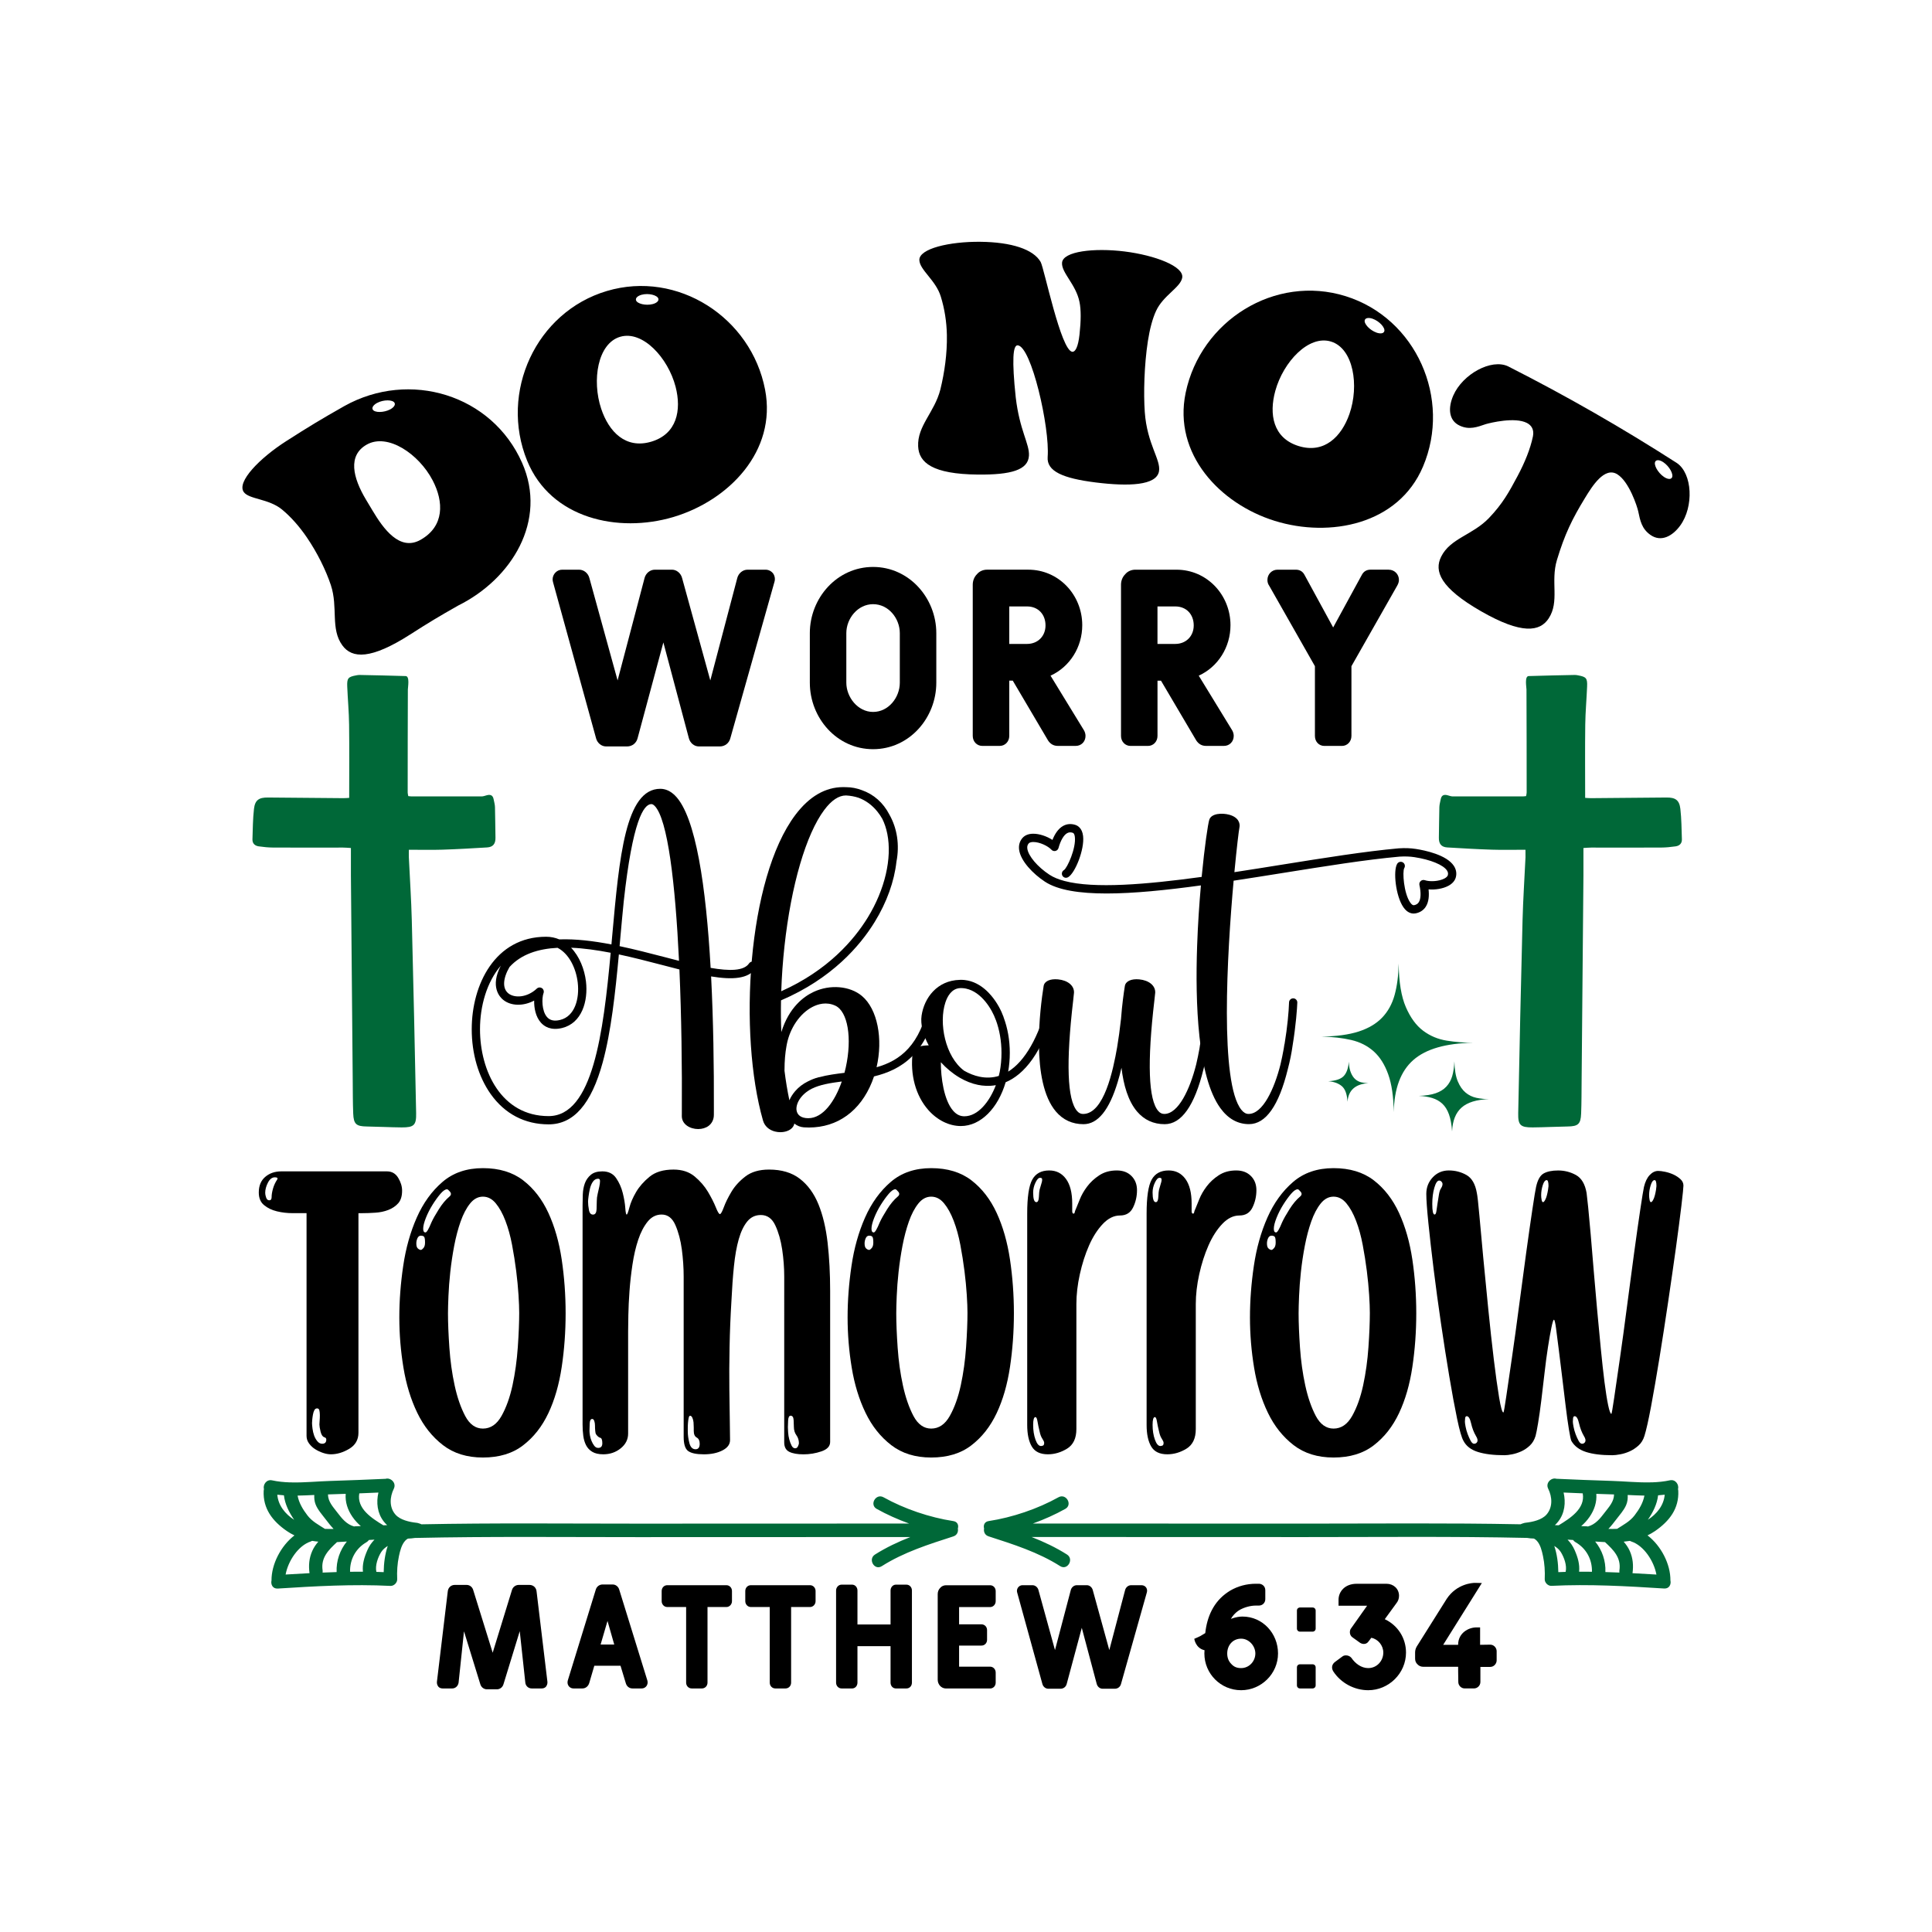 <?xml version="1.0" encoding="utf-8"?>
<!-- Generator: Adobe Illustrator 18.0.0, SVG Export Plug-In . SVG Version: 6.00 Build 0)  -->
<!DOCTYPE svg PUBLIC "-//W3C//DTD SVG 1.1//EN" "http://www.w3.org/Graphics/SVG/1.1/DTD/svg11.dtd">
<svg version="1.1" id="Layer_1" xmlns="http://www.w3.org/2000/svg" xmlns:xlink="http://www.w3.org/1999/xlink" x="0px" y="0px"
	 viewBox="0 0 864 864" enable-background="new 0 0 864 864" xml:space="preserve">
<g>
	<g>
		<path fill="#000000" d="M207.5,729.54l-2.42,22.99c-0.26,1.51-1.44,2.55-2.82,2.55h-4.32c-0.78,0-1.44-0.26-1.9-0.79
			c-0.46-0.59-0.72-1.31-0.65-2.16l4.84-40.34c0.13-1.77,1.44-3.01,3.14-3.01h5.3c1.38,0,2.56,0.92,2.95,2.29l8.71,28.03l8.64-28.09
			c0.39-1.31,1.64-2.23,3.01-2.23h4.78c1.77,0,3.08,1.24,3.21,3.01l4.84,40.34c0.07,0.85-0.2,1.57-0.65,2.16
			c-0.46,0.52-1.11,0.79-1.9,0.79h-4.52c-1.44,0-2.68-1.11-2.82-2.62l-2.49-22.99l-7.27,23.71c-0.39,1.37-1.57,2.29-2.95,2.29h-4.45
			c-1.37,0-2.55-0.92-2.95-2.23L207.5,729.54z"/>
		<path fill="#000000" d="M289.49,751.48c0.07,0.26,0.13,0.52,0.13,0.92c0,1.51-1.18,2.68-2.62,2.68h-4.19c-1.38,0-2.55-0.92-2.95-2.36l-2.36-7.79
			h-11.72l-2.29,7.79c-0.46,1.44-1.64,2.36-3.01,2.36h-4.06c-1.44,0-2.62-1.18-2.62-2.68c0-0.39,0.07-0.65,0.13-0.92l12.51-40.6
			c0.39-1.37,1.64-2.29,3.01-2.29h4.52c1.37,0,2.55,0.92,2.95,2.29L289.49,751.48z M271.68,724.89l-3.08,10.54h6.09L271.68,724.89z"
			/>
		<path fill="#000000" d="M327.34,716.05c0,1.44-1.11,2.62-2.49,2.62h-8.45v33.79c0,1.51-1.11,2.62-2.49,2.62h-4.58c-1.37,0-2.49-1.11-2.49-2.62
			v-33.79h-8.45c-1.37,0-2.49-1.18-2.49-2.62v-4.52c0-1.51,1.11-2.62,2.49-2.62h26.46c1.37,0,2.49,1.11,2.49,2.62V716.05z"/>
		<path fill="#000000" d="M364.73,716.05c0,1.44-1.11,2.62-2.49,2.62h-8.45v33.79c0,1.51-1.11,2.62-2.49,2.62h-4.58c-1.37,0-2.49-1.11-2.49-2.62
			v-33.79h-8.45c-1.37,0-2.49-1.18-2.49-2.62v-4.52c0-1.51,1.11-2.62,2.49-2.62h26.46c1.37,0,2.49,1.11,2.49,2.62V716.05z"/>
		<path fill="#000000" d="M405.33,708.66c1.44,0,2.49,1.18,2.49,2.62v41.19c0,1.51-1.05,2.62-2.49,2.62h-4.65c-1.38,0-2.42-1.11-2.42-2.62v-16.3
			h-14.8v16.3c0,1.51-1.05,2.62-2.42,2.62h-4.65c-1.37,0-2.49-1.11-2.49-2.62v-41.19c0-1.44,1.11-2.62,2.49-2.62h4.65
			c1.38,0,2.42,1.18,2.42,2.62v15.19h14.8v-15.19c0-1.44,1.05-2.62,2.42-2.62H405.33z"/>
		<path fill="#000000" d="M428.91,718.68v7.73h10.02c1.38,0,2.49,1.11,2.49,2.56v4.39c0,1.44-1.11,2.55-2.49,2.55h-10.02v9.43h13.88
			c1.38,0,2.49,1.18,2.49,2.62v4.52c0,1.51-1.11,2.62-2.49,2.62h-19.71c-2.16,0-3.73-1.83-3.73-3.93v-38.31
			c0-1.05,0.39-2.03,1.11-2.75c0.65-0.79,1.64-1.18,2.62-1.18h19.71c1.38,0,2.49,1.11,2.49,2.62v4.52c0,1.44-1.11,2.62-2.49,2.62
			H428.91z"/>
		<path fill="#000000" d="M510.57,708.92c0.79,0,1.51,0.39,1.96,0.98c0.46,0.65,0.59,1.51,0.33,2.29l-11.53,40.86c-0.33,1.31-1.44,2.16-2.75,2.16
			h-5.5c-1.24,0-2.29-0.92-2.62-2.16l-6.68-25.08l-6.74,25.08c-0.33,1.31-1.44,2.16-2.75,2.16h-5.5c-1.24,0-2.29-0.92-2.62-2.1
			l-11.26-40.86c-0.07-0.26-0.13-0.52-0.13-0.79c0-1.37,1.11-2.55,2.49-2.55h4.45c1.24,0,2.36,0.92,2.68,2.16l7.4,26.85l7.07-26.85
			c0.33-1.24,1.44-2.16,2.68-2.16h4.52c1.18,0,2.29,0.92,2.62,2.16l7.4,26.85l7.07-26.85c0.33-1.24,1.44-2.16,2.68-2.16H510.57z"/>
		<path fill="#000000" d="M555.04,755.87c-9.17,0-16.44-7.4-16.44-16.44l0.07-1.44c-4.06-0.92-4.58-5.11-4.58-5.11s1.57-0.65,2.62-1.18
			c0.39-0.26,1.51-0.92,2.29-1.37c0.79-7.33,3.73-14.01,10.02-18.27c0.46-0.33,0.85-0.59,1.11-0.72c3.47-2.03,7.4-3.08,11.53-3.08
			h1.31c1.38,0,2.88,1.05,2.88,2.88v4c0,1.7-1.31,2.88-2.88,2.88h-1.31c-2.42,0-4.98,0.72-7.07,1.83c-0.26,0.13-0.92,0.59-1.05,0.66
			c-1.24,0.92-2.29,2.09-3.08,3.47c0.26-0.07,0.46-0.2,0.72-0.26c1.57-0.52,3.08-0.79,4.45-0.79c9.04,0,15.91,7.53,15.91,16.5
			C571.54,748.53,564.01,755.87,555.04,755.87z M555.04,732.82c-3.73,0-6.22,2.95-6.22,6.61c0,1.9,0.59,3.47,1.84,4.72
			c1.18,1.31,2.55,1.83,4.39,1.83c3.54,0,6.35-3.01,6.35-6.55C561.39,736.03,558.51,732.82,555.04,732.82z"/>
		<path fill="#000000" d="M581.36,729.68c-0.79,0-1.37-0.59-1.37-1.38v-8.05c0-0.79,0.59-1.37,1.37-1.37h5.63c0.79,0,1.38,0.59,1.38,1.37v8.05
			c0,0.79-0.59,1.38-1.38,1.38H581.36z M581.36,755.08c-0.79,0-1.37-0.59-1.37-1.37v-8.05c0-0.79,0.59-1.38,1.37-1.38h5.63
			c0.79,0,1.38,0.59,1.38,1.38v8.05c0,0.79-0.59,1.37-1.38,1.37H581.36z"/>
		<path fill="#000000" d="M619.28,724.11c5.83,2.75,9.49,8.45,9.49,14.93c0,9.3-7.73,16.83-16.89,16.83c-6.22,0-12.25-3.21-15.65-8.45
			c-0.98-1.64-0.52-3.21,0.79-4.19l3.27-2.42c0.46-0.39,1.05-0.52,1.64-0.52c0.92,0,1.83,0.39,2.42,1.11
			c1.7,2.49,4.39,4.58,7.53,4.58c3.86,0,6.74-3.21,6.74-6.94c0-3.14-2.29-6.02-5.37-6.61l-1.24,1.64c-0.59,0.85-1.37,1.11-2.09,1.11
			c-0.66,0-1.31-0.26-1.7-0.52c0,0-2.16-1.51-3.47-2.49c-1.37-0.98-1.31-3.08-0.52-3.99l7.14-10.09h-12.77v-2.68
			c0-3.54,2.75-7.14,8.12-7.14h13.36c3.08,0,5.57,2.23,5.57,5.37c0,1.24-0.39,2.36-1.18,3.34L619.28,724.11z"/>
		<path fill="#000000" d="M661.91,727.78v7.79l4.52-0.07c1.77,0,2.88,1.57,2.88,2.88v4.19c0,1.31-1.11,2.88-2.88,2.88h-4.39v6.75
			c0,1.57-1.31,2.88-2.88,2.88h-4.12c-1.64,0-2.88-1.37-2.88-2.88l-0.07-4.91v-1.9h-15.65c-0.98,0-1.9-0.39-2.55-1.11
			c-0.72-0.65-1.05-1.57-1.05-2.55v-2.75c0-0.92,0.26-1.83,0.72-2.62l13.42-21.35c4.45-6.74,11.52-7.14,12.57-7.14
			c1.05,0,3.14,0.07,3.14,0.07l-17.29,27.63h6.68c0-5.3,4.65-7.79,8.19-7.79H661.91z"/>
	</g>
	<g>
		<g>
			<path fill="#000000" d="M137.2,240.3c-3.3-4.84-7.1-9.16-11.13-12.48c-5.96-4.86-14.72-4.49-17.06-7.78c-3.24-4.54,7.05-15.12,19.02-22.79
				c10.27-6.57,15.47-9.71,26-15.68c29.15-16.25,65.96-5.11,79.45,25.4c11.46,25.93-4.69,51.97-28.55,63.82
				c-8.72,4.94-13.03,7.53-21.54,12.98c-17.53,11.22-25.96,10.81-30.3,4.83c-5.41-7.44-1.81-16.86-5.13-26.94
				C145.7,254.91,141.91,247.21,137.2,240.3z M166.65,228.41c4.79,8.01,12.1,18.29,21.45,12.99c10.64-6.03,10.42-16.93,5.39-26.57
				c-6.19-11.86-20.15-21.29-29.49-16c-8.57,4.85-6.22,14.75-0.36,24.56C164.85,225.39,165.45,226.4,166.65,228.41z M166.69,183.15
				c0.8,1.47,4.92,1.45,7.8-0.07c1.44-0.76,2.47-1.92,1.96-2.91c-0.77-1.48-4.91-1.53-7.82,0.03
				C167.18,180.98,166.15,182.17,166.69,183.15z"/>
			<path fill="#000000" d="M235.73,206.01c-12.45-30.57,3.93-66.45,35.68-75.88c31.66-9.41,64.51,11.87,70.73,44.09
				c5.34,27.62-16.33,49.66-41.03,57C276.51,238.53,246.3,231.97,235.73,206.01z M302.12,172.93c-3.38-12.95-14.73-25.3-24.8-22.31
				c-10.07,2.99-12.7,19.5-8.46,32.19c3.44,10.31,10.95,18.11,22.4,14.71C302.71,194.11,304.86,183.45,302.12,172.93z
				 M284.42,134.24c0.44,1.61,4.4,2.55,7.5,1.74c1.55-0.41,2.79-1.3,2.51-2.38c-0.42-1.62-4.38-2.62-7.5-1.78
				C285.37,132.24,284.13,133.16,284.42,134.24z"/>
			<path fill="#000000" d="M423.45,149.86c-0.11-5.99-1.05-11.83-2.72-17.23c-2.23-7.34-9.41-11.84-9.59-16.3c-0.2-5.15,13.54-8.33,27.21-8.2
				c14.03,0.14,23.8,3.37,27.03,9.01c1.6,2.89,9.07,39.72,14.16,40.18c1.32,0.12,2.6-2.08,3.22-7.68c0.68-6.14,0.72-11.13,0-14.56
				c-1.52-7.84-8.15-13.13-7.81-17.58c0.39-5.14,14.41-6.73,27.99-5.04c13.58,1.7,26.64,6.66,25.75,11.74
				c-0.77,4.39-8.51,7.89-11.7,14.87c-1.59,3.42-2.83,8.16-3.66,13.53c-1.64,10.6-1.96,23.39-1.38,31.67
				c1.03,14.42,7.31,21.35,6.35,26.55c-1.17,6.31-13.54,6.77-28.27,4.94c-14.73-1.84-22-5.01-21.51-11.4
				c1.01-13.2-7.33-49.67-13.44-49.93c-0.99-0.04-1.71,1.46-1.87,5.36c-0.15,3.76,0.13,9.49,1.03,17.9
				c1.73,14.86,6.22,20.83,5.91,26.11c-0.37,6.4-8.01,8.57-22.83,8.43c-20.39-0.2-26.38-5.37-26.72-12.61
				c-0.43-9.19,7.33-15.21,9.94-25.45C422.42,166.46,423.6,158.08,423.45,149.86z"/>
			<path fill="#000000" d="M530.23,175.65c6.72-32.26,39.95-53.08,71.57-43.19c31.54,9.86,47.43,45.91,34.57,76.21
				c-11.01,25.96-41.67,31.91-66.27,24.27C545.58,225.33,524.53,203.04,530.23,175.65z M603.48,185.12
				c4.41-12.63,1.83-29.23-8.2-32.36c-10.04-3.13-21.39,9.11-24.95,22.01c-2.89,10.48-1.04,21.12,10.38,24.69
				C592.13,203.02,599.9,195.38,603.48,185.12z M610.34,143.13c-0.53,1.59,2.24,4.57,5.28,5.63c1.52,0.53,3.06,0.48,3.43-0.57
				c0.56-1.58-2.2-4.62-5.27-5.67C612.24,142,610.69,142.07,610.34,143.13z"/>
			<path fill="#000000" d="M696.26,250.46c-2.92,9.67,1.28,18.51-3.68,26.09c-3.89,5.95-11.99,7.28-30.25-3.2c-18.27-10.49-21.07-17.93-17.83-24.42
				c4.1-8.23,14-9.61,21.35-17.24c6.2-6.5,8.99-11.64,12.8-18.77c3.22-6.02,5.76-12.25,6.89-17.8c0.58-3-0.63-4.9-2.69-5.97
				c-5.38-2.78-16.35-0.07-18.37,0.51c-3.94,1.36-7.4,2.65-11.63,0.72c-5.18-2.36-5.27-8.15-2.93-13.52
				c4.19-9.58,17.03-16.58,24.49-13.04c26.21,13.3,50.75,27.37,75.49,43.24c6.97,4.74,7.65,19.51,1.5,27.97
				c-3.44,4.73-8.55,7.54-13.32,4.18c-3.91-2.75-4.59-6.41-5.46-10.53c-0.4-1.95-3.98-13.19-9.31-16.55
				c-5.79-3.65-11.34,5.42-14.47,10.53C703.08,232.07,699.72,238.99,696.26,250.46z M740.29,206.35c-0.92,1.4,1.08,5.05,3.83,6.92
				c1.38,0.93,2.91,1.31,3.54,0.38c0.94-1.38-1.03-5.09-3.82-6.95C742.45,205.77,740.9,205.42,740.29,206.35z"/>
		</g>
	</g>
	<g>
		<path fill="#000000" d="M342.39,254.77c1.34,0,2.57,0.67,3.35,1.68c0.78,1.12,1.01,2.57,0.56,3.91l-19.68,69.76c-0.56,2.24-2.46,3.69-4.7,3.69
			h-9.39c-2.12,0-3.91-1.56-4.47-3.69l-11.4-42.82l-11.52,42.82c-0.56,2.24-2.46,3.69-4.7,3.69h-9.39c-2.12,0-3.91-1.56-4.47-3.58
			l-19.23-69.76c-0.11-0.45-0.22-0.89-0.22-1.34c0-2.35,1.9-4.36,4.25-4.36h7.6c2.12,0,4.02,1.56,4.58,3.69l12.63,45.83l12.07-45.83
			c0.56-2.12,2.46-3.69,4.58-3.69h7.71c2.01,0,3.91,1.56,4.47,3.69l12.63,45.83l12.07-45.83c0.56-2.12,2.46-3.69,4.58-3.69H342.39z"
			/>
		<path fill="#000000" d="M418.72,305.3c0,15.76-12.07,29.74-28.28,29.74s-28.28-13.97-28.28-29.74v-22.14c0-15.76,12.18-29.62,28.28-29.62
			s28.28,13.86,28.28,29.62V305.3z M402.4,283.16c0-6.6-5.03-12.97-11.96-12.97c-6.82,0-11.96,6.37-11.96,12.97v22.14
			c0,6.48,5.14,13.08,11.96,13.08c6.93,0,11.96-6.48,11.96-13.08V283.16z"/>
		<path fill="#000000" d="M469.8,302.16l14.98,24.48c0.45,0.78,0.67,1.68,0.67,2.46c0,2.57-1.9,4.47-4.36,4.47h-8.05c-1.9,0-3.35-0.89-4.36-2.46
			l-15.76-26.72h-1.57v24.71c0,2.57-1.9,4.47-4.25,4.47h-7.83c-2.35,0-4.25-1.9-4.25-4.47v-67.63c0-1.79,0.67-3.47,1.9-4.7
			c1.12-1.34,2.8-2.01,4.47-2.01h18.45c13.64,0,24.15,11.29,24.15,24.82C484,289.42,478.41,298.25,469.8,302.16z M451.35,271.2
			v16.77h7.94c4.81,0,8.27-3.46,8.27-8.27c0-4.92-3.24-8.5-8.27-8.5H451.35z"/>
		<path fill="#000000" d="M536.08,302.16l14.98,24.48c0.45,0.78,0.67,1.68,0.67,2.46c0,2.57-1.9,4.47-4.36,4.47h-8.05c-1.9,0-3.35-0.89-4.36-2.46
			L519.2,304.4h-1.56v24.71c0,2.57-1.9,4.47-4.25,4.47h-7.82c-2.35,0-4.25-1.9-4.25-4.47v-67.63c0-1.79,0.67-3.47,1.9-4.7
			c1.12-1.34,2.8-2.01,4.47-2.01h18.44c13.64,0,24.15,11.29,24.15,24.82C550.28,289.42,544.69,298.25,536.08,302.16z M517.63,271.2
			v16.77h7.94c4.81,0,8.27-3.46,8.27-8.27c0-4.92-3.24-8.5-8.27-8.5H517.63z"/>
		<path fill="#000000" d="M621.03,254.77c2.57,0,4.58,2.01,4.58,4.58c0,0.89-0.33,1.79-0.78,2.57l-20.46,36v31.19c0,2.57-1.9,4.47-4.25,4.47h-7.83
			c-2.46,0-4.25-1.9-4.25-4.47v-31.19l-20.46-36c-0.56-0.78-0.78-1.68-0.78-2.57c0-2.57,2.01-4.58,4.47-4.58h8.27
			c1.68,0,3.02,0.78,3.8,2.24l12.86,23.59L609.07,257c0.78-1.45,2.12-2.24,3.8-2.24H621.03z"/>
	</g>
	<g>
		<path fill="#000000" d="M338.04,432.94c-3.32,4.87-10.45,5.29-20.03,3.72c1.01,19.63,1.3,40.41,1.24,59.57l-0.01,2.36c0,2.01-0.83,3.75-2.33,4.89
			c-1.24,0.93-2.9,1.44-4.68,1.44c-3.55,0-7.32-2.04-7.32-5.81l0.01-0.96c0.13-20.99-0.17-43.73-1.08-64.6
			c-2.51-0.64-5.1-1.31-7.77-2.01c-6.18-1.61-12.74-3.31-19.31-4.72c-1.6,17.29-3.48,34.55-7.22,48.26
			c-5.09,18.66-13,27.74-24.19,27.74c-10.66,0-19.61-4.68-25.9-13.54c-5.47-7.71-8.49-18.01-8.49-29.01
			c0-19.91,10.41-41.35,33.26-41.35c2.15,0,4.12,0.43,5.89,1.18c7.34-0.27,15.31,0.72,23.33,2.26c0.11-1.28,0.23-2.56,0.34-3.83
			c3.17-35.29,5.91-65.77,21.5-65.77c2.38,0,4.61,1.02,6.63,3.04c9.3,9.33,13.85,40.9,15.89,77.04c8.39,1.45,14.85,1.43,17.18-1.99
			c0.58-0.85,1.73-1.07,2.58-0.49C338.4,430.95,338.62,432.1,338.04,432.94z M273.1,426.08c-6.04-1.17-12.04-2.03-17.71-2.25
			c3.76,3.91,6,9.62,6.66,15.09c1.04,8.83-1.86,18.68-10.71,20.82c-4.98,1.19-7.89-0.65-9.45-2.41c-2.37-2.67-3.08-6.6-3.01-9.86
			c-4.76,2.52-10.27,2.53-13.84-0.33c-1.54-1.24-5.97-5.87-1.07-15.28c-6.32,7.36-9.31,18.12-9.31,28.43
			c0,18.71,9.6,38.84,30.68,38.84C265.14,499.13,269.81,461.78,273.1,426.08z M227.35,444.25c2.71,2.16,8.35,1.96,12.72-2.15
			c0.35-0.33,0.82-0.5,1.27-0.5c0.35,0,0.71,0.1,1.03,0.31c0.71,0.47,1.01,1.38,0.71,2.18c-0.83,2.24-0.86,8.03,1.58,10.77
			c1.31,1.48,3.21,1.9,5.81,1.27c6.64-1.59,8.75-9.57,7.89-16.77c-0.74-6.24-3.81-12.84-9.03-15.5c-8.72,0.46-16.28,2.88-21.48,8.6
			C224.83,437.67,224.64,442.07,227.35,444.25z M303.66,429.69c-1.66-34.63-5.04-63.4-10.91-69.31c-0.78-0.78-1.3-0.78-1.46-0.78
			c-3.47,0-8.41,7.55-12.34,43.41c-0.53,5.21-1.01,10.55-1.49,15.87c-0.13,1.41-0.25,2.83-0.38,4.24
			c6.79,1.43,13.54,3.19,19.91,4.84C299.24,428.55,301.46,429.14,303.66,429.69z"/>
		<path fill="#000000" d="M419.13,448.68c-4.44,22.7-16.2,29.78-28.27,32.7c-0.28,0.84-0.58,1.67-0.91,2.49c-5.24,13.03-15.43,20.35-28.18,20.36
			c-0.75,0-1.51-0.03-2.28-0.08c-1.56-0.1-3.04-0.71-4.26-1.69c-0.13,0.73-0.48,1.41-1.04,1.98c-1.15,1.21-3.13,1.88-5.23,1.88
			c-0.78,0-1.58-0.1-2.36-0.29c-2.72-0.68-4.68-2.47-5.38-4.92c-11.04-38.57-7.04-108.14,14.49-136.71
			c6.21-8.23,13.4-12.4,21.36-12.4c0.46,0,0.91,0.01,1.36,0.03c2.38,0.01,4.72,0.47,6.97,1.32c5.35,1.87,9.59,5.62,12.32,10.91
			c3.5,6.13,4.64,13.6,3.17,21.13c-0.97,8.76-4.29,18.08-9.71,26.9c-6.55,10.66-19.12,25.33-41.91,35.08
			c-0.09,4.82-0.04,9.56,0.15,14.18c3.44-11.08,10.03-15.92,14.48-17.99c7.33-3.42,16.19-2.66,21.56,1.84
			c7,5.87,9.49,19.22,6.55,31.88c10.52-2.98,19.65-9.77,23.48-29.32c0.19-1.01,1.16-1.67,2.17-1.47
			C418.67,446.7,419.32,447.67,419.13,448.68z M349.38,443.29c20.92-9.36,32.54-22.97,38.66-32.93c7.68-12.49,10.96-26.5,8.77-37.45
			c-0.5-2.49-1.25-4.74-2.24-6.72c-0.66-1.16-1.41-2.27-2.26-3.31c-2.32-2.87-5.21-4.95-8.34-6.11c-1.74-0.58-3.62-0.93-5.63-1.04
			c-0.02,0-0.02,0-0.04,0c-3.19,0-6.44,2.16-9.64,6.42c-8.18,10.88-14.85,33.69-17.84,61.01
			C350.08,429.93,349.6,436.68,349.38,443.29z M373.58,449.75c-4.02-1.87-7.82-0.72-10.3,0.58c-5.55,2.9-9.97,9.37-11.4,16.61
			c0,0.02-0.01,0.04-0.02,0.07c-0.04,0.22-0.07,0.42-0.11,0.64c-0.02,0.07-0.03,0.14-0.04,0.2c-0.56,3.09-0.87,6.61-0.87,10.61
			c0,0.1-0.01,0.21-0.02,0.3c0.57,4.64,1.31,9.09,2.2,13.3c0.57-1.39,1.44-2.76,2.59-4.1c1.61-1.87,3.51-3.26,5.63-4.32
			c0.06-0.04,0.13-0.07,0.2-0.1c1.38-0.71,2.92-1.32,4.62-1.78c0.14-0.04,0.29-0.06,0.43-0.06c3.46-0.95,7.26-1.44,11.16-1.93
			c0.21-0.78,0.4-1.55,0.57-2.33C381.14,464.26,379.15,452.36,373.58,449.75z M376.45,483.65c-5.15,0.66-9.78,1.41-13.47,3.25
			c-5.17,2.7-7.13,6.92-6.77,9.58c0.31,2.28,2.21,3.59,5.24,3.59C368.05,500.08,373.35,492.54,376.45,483.65z"/>
		<path fill="#000000" d="M472.28,448.79c-5.92,22.58-14.64,31.87-22.55,35.2c-3.38,11.52-11.09,19.58-20.04,19.58c-5.21,0-10.5-2.6-14.51-7.13
			c-5.69-6.43-8.25-15.83-7.02-25.78c0.33-2.65,4.58-3.16,7.15-3.16c0.01,0,0.01,0,0.02,0c-2.53-4.65-3.78-9.44-3.19-13.36
			c1.16-7.8,6.88-15.68,17.05-15.94c0.16-0.01,0.34-0.02,0.51-0.02c0.25,0,0.5,0.01,0.76,0.02c0.13,0,0.24,0.01,0.37,0.02
			c0.19,0.02,0.37,0.03,0.56,0.05c3.8,0.41,7.02,2.24,9.66,4.64c0.01,0,0.01,0,0.01,0.01c0.3,0.27,0.59,0.56,0.87,0.84
			c0.02,0.02,0.04,0.04,0.07,0.07c0.42,0.42,0.83,0.87,1.21,1.33c2.7,3.15,4.56,6.79,5.55,9.55c0.03,0.09,0.06,0.19,0.07,0.28
			c1.76,4.7,2.76,10.12,2.76,15.88c0,2.9-0.26,5.69-0.73,8.37c7.51-4.65,13.65-15.32,17.85-31.39c0.26-0.98,1.27-1.58,2.26-1.32
			C471.95,446.79,472.54,447.8,472.28,448.79z M445.35,485.29c-3,0.53-5.75,0.33-8.03-0.14c-2.78-0.57-5.48-1.67-8.01-3.13
			c-0.12-0.04-0.24-0.12-0.35-0.2l-0.01-0.01c-3.03-1.81-5.81-4.15-8.2-6.77c-0.02,6.79,1.35,17.02,5.56,21.76
			c1.44,1.62,3.06,2.41,4.94,2.41C437.33,499.21,442.51,492.76,445.35,485.29z M447.87,470.87c0-5.34-0.91-10.35-2.49-14.64
			c0,0-0.01,0-0.01-0.01c-0.04-0.08-0.08-0.17-0.12-0.27c-1.57-4.41-6.21-12.36-13.25-13.84c-0.02,0-0.03,0-0.04-0.01
			c-0.24-0.05-0.49-0.1-0.73-0.13c-0.25-0.04-0.5-0.06-0.76-0.07c-0.25-0.02-0.51-0.03-0.77-0.03c-0.14,0-0.27,0.01-0.41,0.02
			c-3.69,0.23-5.57,3.58-6.5,6.39c-3.05,9.2-0.12,24.23,8.37,30.55c0.01,0.01,0.01,0.01,0.02,0.01c2.19,1.25,4.51,2.18,6.89,2.67
			c2.99,0.61,5.87,0.49,8.59-0.35c0.15-0.59,0.29-1.17,0.41-1.76c0.01-0.05,0.02-0.1,0.03-0.14
			C447.6,476.62,447.87,473.8,447.87,470.87z"/>
		<path fill="#000000" d="M542.45,448.38c-0.06,2.16-0.6,10.14-2.13,19.36c-0.42,2.98-1.12,6.63-2.12,10.43c-4.01,16.31-9.85,24.57-17.35,24.57
			c-5,0-9.14-1.9-12.34-5.64c-4.01-4.71-6.07-11.86-6.98-19.59c-0.48,2.1-1.04,4.27-1.7,6.4c-3.77,12.51-8.87,18.83-15.28,18.83
			c-4.99,0-9.14-1.9-12.33-5.64c-11.35-13.33-7.08-46.34-5.5-56.15c0.34-2.15,2.87-3.31,6.44-2.97c4.37,0.42,7.24,2.8,7.14,5.92
			c-0.02,0.46-0.12,1.38-0.36,3.44c-3.27,27.88-2.67,44.55,1.78,49.56c0.78,0.87,1.61,1.27,2.64,1.27
			c9.39,0,13.46-19.66,15.23-29.85c0.63-3.75,1.21-7.94,1.73-12.63c0.01-0.03,0.01-0.05,0.01-0.08c0.46-6.28,1.22-11.6,1.71-14.66
			c0.35-2.15,2.87-3.31,6.44-2.97c4.37,0.42,7.24,2.8,7.14,5.92c-0.02,0.46-0.13,1.38-0.37,3.44c-3.27,27.87-2.67,44.54,1.78,49.55
			c0.78,0.87,1.61,1.27,2.64,1.27c6.35,0,11.48-11.11,14.26-22.1c0.56-2.36,1.05-4.76,1.48-7.14c0.09-0.58,0.18-1.15,0.25-1.72
			c0.02-0.16,0.07-0.3,0.13-0.44c1.22-7.36,1.86-14.26,1.98-18.51c0.03-1.02,0.89-1.81,1.9-1.79
			C541.67,446.5,542.48,447.35,542.45,448.38z"/>
		<path fill="#000000" d="M651.06,392.3c-0.4,1.56-1.55,2.88-3.34,3.84c-2.41,1.29-5.86,1.86-8.86,1.59c0.3,2.66,0.15,5.61-1.28,7.8
			c-1.01,1.54-2.56,2.55-4.5,2.93c-0.25,0.04-0.54,0.08-0.87,0.08c-1.25,0-3.02-0.51-4.62-2.84c-3.44-4.98-4.66-16.32-2.75-19.42
			c0.54-0.87,1.68-1.13,2.55-0.6c0.87,0.54,1.13,1.68,0.6,2.55c-0.89,1.5-0.24,11.27,2.69,15.42c0.62,0.87,1.19,1.27,1.7,1.16
			c0.96-0.19,1.64-0.61,2.1-1.33c0.95-1.46,1.06-4.27,0.29-7.7c-0.14-0.65,0.07-1.34,0.58-1.78c0.5-0.45,1.21-0.59,1.85-0.37
			c2.1,0.73,6.22,0.6,8.78-0.77c0.48-0.26,1.33-0.8,1.5-1.5c0.19-0.73,0.07-1.38-0.39-2.07c-1.66-2.52-7.36-4.86-14.52-5.96
			c-2.05-0.32-4.26-0.39-6.78-0.24c-0.02,0-0.02,0-0.04,0.01c-14.94,1.35-32.98,4.24-52.09,7.3c-7.33,1.17-14.71,2.35-21.98,3.45
			c-2.98,33.13-6.23,90.45,3.47,102.47c1,1.24,2.05,1.84,3.21,1.84c6.35,0,11.49-11.11,14.27-22.1c0.56-2.36,1.04-4.76,1.47-7.14
			c0.1-0.58,0.19-1.15,0.26-1.72c0.02-0.16,0.06-0.3,0.12-0.44c1.23-7.36,1.86-14.26,1.99-18.51c0.03-1.02,0.89-1.81,1.9-1.79
			c1.02,0.03,1.82,0.88,1.79,1.9c-0.06,2.16-0.6,10.14-2.13,19.36c-0.41,2.98-1.11,6.63-2.12,10.43
			c-4.01,16.31-9.84,24.57-17.35,24.57c-5.04,0-9.35-2.4-12.79-7.14c-10.21-14-11.3-47.2-10.41-72.59
			c0.33-9.59,0.96-18.86,1.69-27.03c-15.5,2.12-30.06,3.61-42.19,3.61c-12.08,0-21.74-1.47-27.55-5.27
			c-5.29-3.47-10.92-9.25-11.57-14.35c-0.25-2.04,0.3-3.87,1.59-5.29c1.09-1.19,2.73-1.81,4.76-1.81h0.01
			c2.73,0,6.04,1.13,8.56,2.77c0.98-2.49,2.5-5.02,4.8-6.28c1.61-0.89,3.46-1.05,5.35-0.47c1.15,0.35,3.14,1.47,3.55,5.01
			c0.69,6.01-3.57,16.6-6.71,18.42c-0.37,0.21-0.78,0.29-1.17,0.24c-0.55-0.07-1.07-0.39-1.36-0.9c-0.51-0.88-0.21-2.01,0.67-2.53
			c1.48-0.9,5.51-9.83,4.88-14.87c-0.13-1.06-0.45-1.67-0.95-1.82c-0.94-0.3-1.73-0.24-2.48,0.17c-1.53,0.84-2.95,3.27-3.88,6.66
			c-0.18,0.64-0.7,1.15-1.35,1.3c-0.66,0.16-1.35-0.04-1.8-0.54c-1.51-1.64-5.21-3.46-8.11-3.46c0,0,0,0-0.01,0
			c-0.55,0.01-1.54,0.08-2.03,0.61c-0.56,0.61-0.77,1.36-0.65,2.32c0.41,3.29,4.59,8.22,9.92,11.71c1.8,1.18,4.08,2.1,6.76,2.81
			c13.24,3.49,36.35,1.58,61.29-1.84c1.33-13.83,2.84-23.81,3.41-25.57c0.94-2.92,5.85-3.07,8.88-2.25
			c4.09,1.11,5.05,3.73,4.59,5.82c-0.25,1.15-1.19,8.82-2.24,19.88c7.06-1.07,14.13-2.21,21.05-3.32
			c19.17-3.07,37.28-5.97,52.34-7.33c0.01,0,0.03,0,0.04,0c0.05,0,0.09-0.01,0.13-0.01c2.77-0.18,5.24-0.09,7.55,0.27
			c4.03,0.62,13.76,2.6,17.04,7.58C651.21,388.82,651.51,390.56,651.06,392.3z"/>
	</g>
	<g>
		<g>
			<path fill="#006838" d="M682.2,380.01c-5.17,0-10.1,0.13-15.02-0.03c-6.66-0.21-13.31-0.61-19.95-1
				c-2.67-0.16-3.82-1.65-3.76-4.38c0.1-4.55,0.09-9.1,0.22-13.64c0.03-1.19,0.38-2.36,0.61-3.54c0.37-1.94,1.59-2.23,3.27-1.72
				c0.68,0.21,1.4,0.45,2.1,0.46c10.48,0.02,20.96,0,31.44-0.01c0.4,0,0.8-0.08,1.36-0.13c0.09-0.53,0.26-1.06,0.26-1.6
				c-0.01-15.36-0.01-30.71-0.08-46.07c0-0.99-0.93-5.95,0.97-6.01c6.89-0.23,13.78-0.35,20.68-0.5c0.48-0.01,0.97,0.09,1.45,0.18
				c3.62,0.67,4.17,1.27,4.01,5.03c-0.23,5.68-0.76,11.36-0.83,17.04c-0.14,10.8-0.04,21.6-0.04,32.72
				c0.79,0.04,1.73,0.14,2.67,0.13c11.21-0.09,22.42-0.18,33.63-0.29c4.04-0.04,5.82,1.1,6.28,5.11c0.52,4.5,0.52,9.06,0.68,13.6
				c0.06,1.85-1.1,2.89-2.8,3.13c-2.16,0.31-4.36,0.53-6.54,0.54c-10.4,0.05-20.79,0.01-31.19,0.01c-1.04,0-2.08,0.11-3.5,0.19
				c0,4.19,0.03,8.22,0,12.25c-0.26,30.47-0.54,60.93-0.81,91.4c-0.05,5.04-0.02,10.08-0.22,15.11c-0.19,4.77-1.37,5.71-6.08,5.78
				c-5.19,0.08-10.39,0.37-15.58,0.41c-5.48,0.03-6.59-0.97-6.48-6.33c0.58-28.75,1.2-57.5,1.94-86.25
				c0.24-9.41,0.88-18.82,1.32-28.23C682.24,382.14,682.2,380.94,682.2,380.01z"/>
		</g>
	</g>
	<g>
		<g>
			<path fill="#006838" d="M182.85,380.01c5.17,0,10.1,0.13,15.02-0.03c6.65-0.21,13.31-0.61,19.95-1c2.67-0.16,3.82-1.65,3.76-4.38
				c-0.1-4.55-0.09-9.1-0.22-13.64c-0.03-1.19-0.38-2.36-0.61-3.54c-0.37-1.94-1.59-2.23-3.27-1.72c-0.68,0.21-1.4,0.45-2.1,0.46
				c-10.48,0.02-20.96,0-31.44-0.01c-0.4,0-0.8-0.08-1.36-0.13c-0.09-0.53-0.26-1.06-0.26-1.6c0.01-15.36,0.01-30.71,0.08-46.07
				c0-0.99,0.93-5.95-0.97-6.01c-6.89-0.23-13.78-0.35-20.68-0.5c-0.48-0.01-0.97,0.09-1.45,0.18c-3.62,0.67-4.17,1.27-4.01,5.03
				c0.23,5.68,0.76,11.36,0.83,17.04c0.14,10.8,0.04,21.6,0.04,32.72c-0.79,0.04-1.73,0.14-2.67,0.13
				c-11.21-0.09-22.42-0.18-33.63-0.29c-4.04-0.04-5.82,1.1-6.28,5.11c-0.52,4.5-0.52,9.06-0.68,13.6c-0.06,1.85,1.1,2.89,2.8,3.13
				c2.16,0.31,4.36,0.53,6.54,0.54c10.4,0.05,20.79,0.01,31.19,0.01c1.04,0,2.08,0.11,3.5,0.19c0,4.19-0.03,8.22,0,12.25
				c0.26,30.47,0.54,60.93,0.81,91.4c0.05,5.04,0.02,10.08,0.22,15.11c0.19,4.77,1.37,5.71,6.08,5.78
				c5.19,0.08,10.39,0.37,15.58,0.41c5.48,0.03,6.59-0.97,6.48-6.33c-0.58-28.75-1.2-57.5-1.94-86.25
				c-0.24-9.41-0.88-18.82-1.32-28.23C182.8,382.14,182.85,380.94,182.85,380.01z"/>
		</g>
	</g>
	<g>
		<path fill="#006838" d="M590.96,463.57c6.7-0.1,12.24-0.85,16.61-2.26c4.37-1.41,7.87-3.47,10.49-6.19
			c2.62-2.72,4.49-6.09,5.61-10.13c1.12-4.03,1.72-8.72,1.82-14.06c0.1,8.26,1.17,14.74,3.21,19.45c2.04,4.71,4.61,8.23,7.72,10.56
			c3.11,2.33,6.63,3.81,10.56,4.44c3.93,0.63,7.89,0.95,11.87,0.95c-12.24,0.2-21.18,2.77-26.81,7.72
			c-5.63,4.95-8.55,12.73-8.74,23.31c-0.1-6.9-0.92-12.53-2.48-16.9c-1.56-4.37-3.72-7.79-6.48-10.27
			c-2.77-2.48-6.12-4.18-10.05-5.1C600.36,464.18,595.91,463.67,590.96,463.57z M602.61,492.71c-0.2-3.4-1.04-5.73-2.55-6.99
			c-1.51-1.26-3.52-1.99-6.05-2.19c3.4-0.19,5.73-0.99,6.99-2.4c1.26-1.41,1.99-3.52,2.19-6.34c0.1,2.04,0.41,3.69,0.95,4.95
			c0.53,1.26,1.19,2.24,1.97,2.91c0.78,0.68,1.68,1.14,2.7,1.38c1.02,0.24,2.06,0.36,3.13,0.36
			C606.11,484.79,603,487.56,602.61,492.71z M649.38,505.97c-0.2-3.01-0.66-5.54-1.38-7.58c-0.73-2.04-1.73-3.64-2.99-4.81
			c-1.26-1.17-2.77-2.01-4.52-2.55c-1.75-0.53-3.74-0.85-5.97-0.95c3.01-0.1,5.51-0.48,7.5-1.17c1.99-0.68,3.59-1.68,4.81-2.99
			c1.21-1.31,2.09-2.89,2.62-4.73c0.53-1.84,0.85-4.03,0.95-6.56c0.1,3.79,0.61,6.77,1.53,8.96c0.92,2.19,2.09,3.86,3.5,5.03
			c1.41,1.17,3.01,1.94,4.81,2.33c1.8,0.39,3.66,0.58,5.61,0.58c-5.54,0.2-9.62,1.46-12.24,3.79
			C650.99,497.66,649.58,501.21,649.38,505.97z"/>
	</g>
	<g>
		<path fill="#000000" d="M147.97,650.37c-1.1,0-2.26-0.21-3.49-0.62c-1.23-0.41-2.4-0.96-3.49-1.64c-1.1-0.68-2.02-1.54-2.77-2.57
			c-0.75-1.03-1.13-2.16-1.13-3.39v-99.62c-1.64,0-3.7,0-6.16,0c-2.47,0-4.83-0.27-7.09-0.82c-2.26-0.55-4.18-1.47-5.75-2.77
			c-1.58-1.3-2.36-3.18-2.36-5.65c0-3.01,0.96-5.34,2.88-6.98c1.92-1.64,4.31-2.47,7.19-2.47h47.24c2.19,0,3.87,0.96,5.03,2.88
			c1.16,1.92,1.75,3.83,1.75,5.75c0,2.46-0.58,4.35-1.75,5.65c-1.16,1.3-2.64,2.29-4.42,2.98c-1.78,0.69-3.73,1.1-5.86,1.23
			c-2.12,0.14-4.08,0.21-5.85,0.21h-1.64v98.18c0,3.15-1.37,5.55-4.11,7.19C153.44,649.55,150.71,650.37,147.97,650.37z
			 M120.44,536.78c0.68,0,1.03-0.48,1.03-1.44c0-1.09,0.21-2.36,0.62-3.8c0.41-1.44,1.03-2.77,1.85-4.01
			c0.41-0.68,0.07-1.03-1.03-1.03c-1.23,0-2.26,0.79-3.08,2.36c-0.82,1.58-1.23,3.12-1.23,4.62c0,0.55,0.13,1.23,0.41,2.05
			C119.28,536.37,119.76,536.78,120.44,536.78z M144.07,645.65c1.23,0,1.85-0.62,1.85-1.85c0-0.55-0.28-0.89-0.82-1.03
			c-0.82-0.27-1.41-1.13-1.75-2.57c-0.34-1.44-0.51-2.5-0.51-3.18c0-0.27,0.03-0.82,0.1-1.64c0.07-0.82,0.1-1.64,0.1-2.46
			c0-0.82-0.07-1.54-0.21-2.16c-0.14-0.62-0.48-0.92-1.03-0.92c-0.55,0-0.96,0.28-1.23,0.82c-0.28,0.55-0.48,1.2-0.62,1.95
			c-0.14,0.75-0.24,1.51-0.31,2.26c-0.07,0.75-0.1,1.27-0.1,1.54c0,0.55,0.07,1.37,0.21,2.46c0.14,1.1,0.38,2.12,0.72,3.08
			c0.34,0.96,0.82,1.82,1.44,2.57C142.53,645.27,143.24,645.65,144.07,645.65z"/>
		<path fill="#000000" d="M215.96,651.81c-7.12,0-13.08-1.85-17.87-5.55c-4.8-3.7-8.63-8.52-11.5-14.48c-2.88-5.96-4.93-12.67-6.16-20.13
			c-1.23-7.46-1.85-14.96-1.85-22.49c0-7.53,0.58-15.23,1.75-23.11c1.16-7.87,3.18-15.06,6.06-21.57c2.88-6.5,6.71-11.81,11.5-15.92
			c4.79-4.11,10.82-6.16,18.08-6.16c7.26,0,13.25,1.82,17.97,5.44c4.72,3.63,8.49,8.49,11.3,14.58c2.81,6.09,4.79,13.04,5.96,20.85
			c1.16,7.81,1.75,15.82,1.75,24.03c0,8.22-0.58,16.23-1.75,24.03c-1.17,7.8-3.15,14.69-5.96,20.64
			c-2.81,5.96-6.57,10.75-11.3,14.38C229.21,650,223.22,651.81,215.96,651.81z M190.08,555.68c0-1.37-0.14-2.22-0.41-2.57
			c-0.28-0.34-0.75-0.51-1.44-0.51c-0.69,0-1.2,0.38-1.54,1.13c-0.34,0.75-0.51,1.54-0.51,2.36c0,1.1,0.24,1.85,0.72,2.26
			c0.48,0.41,0.92,0.62,1.33,0.62c0.27,0,0.65-0.27,1.13-0.82C189.84,557.6,190.08,556.78,190.08,555.68z M192.95,546.64
			c0.68-1.5,1.78-3.46,3.29-5.85c1.5-2.39,3.08-4.28,4.72-5.65c0.82-0.68,0.92-1.4,0.31-2.16c-0.62-0.75-1.06-1.13-1.34-1.13
			c-0.82,0-1.82,0.69-2.98,2.05c-1.16,1.37-2.33,2.98-3.49,4.83c-1.16,1.85-2.16,3.8-2.98,5.85c-0.82,2.05-1.23,3.7-1.23,4.93
			c0,1.1,0.34,1.64,1.03,1.64C190.83,551.16,191.72,549.66,192.95,546.64z M215.96,638.87c3.42,0,6.2-1.88,8.32-5.65
			c2.12-3.76,3.76-8.35,4.93-13.76c1.16-5.41,1.95-11.09,2.36-17.05c0.41-5.96,0.62-11.06,0.62-15.3c0-2.05-0.1-4.72-0.31-8.01
			c-0.21-3.29-0.55-6.85-1.03-10.68c-0.48-3.83-1.1-7.73-1.85-11.71c-0.75-3.97-1.75-7.56-2.98-10.78c-1.23-3.22-2.67-5.82-4.31-7.8
			c-1.64-1.98-3.56-2.98-5.75-2.98c-2.19,0-4.11,1.03-5.75,3.08c-1.64,2.05-3.05,4.72-4.21,8.01c-1.16,3.29-2.12,6.92-2.88,10.89
			c-0.75,3.97-1.33,7.88-1.75,11.71c-0.41,3.84-0.69,7.4-0.82,10.68c-0.14,3.29-0.21,5.89-0.21,7.81c0,4.25,0.21,9.35,0.62,15.3
			c0.41,5.96,1.2,11.61,2.36,16.95c1.16,5.34,2.74,9.9,4.72,13.66C210.03,636.99,212.67,638.87,215.96,638.87z"/>
		<path fill="#000000" d="M269.77,650.37c-2.05,0-3.7-0.38-4.93-1.13c-1.23-0.75-2.16-1.75-2.77-2.98c-0.62-1.23-1.03-2.63-1.23-4.21
			c-0.21-1.57-0.31-3.25-0.31-5.03v-97.98c0-1.5,0.03-3.15,0.1-4.93c0.07-1.78,0.38-3.42,0.92-4.93c0.55-1.5,1.44-2.77,2.67-3.8
			c1.23-1.03,2.94-1.54,5.14-1.54c2.74,0,4.79,1,6.16,2.98c1.37,1.99,2.36,4.21,2.98,6.68c0.62,2.47,0.99,4.69,1.13,6.68
			c0.14,1.99,0.34,2.98,0.62,2.98c0.27,0,0.68-1.06,1.23-3.18c0.55-2.12,1.54-4.42,2.98-6.88c1.44-2.46,3.46-4.76,6.06-6.88
			c2.6-2.12,6.16-3.18,10.68-3.18c3.83,0,6.98,1.03,9.45,3.08c2.46,2.05,4.45,4.35,5.96,6.88c1.5,2.54,2.67,4.83,3.49,6.88
			c0.82,2.05,1.44,3.08,1.85,3.08c0.41,0,0.99-1.03,1.75-3.08c0.75-2.05,1.88-4.35,3.39-6.88c1.5-2.53,3.59-4.83,6.26-6.88
			c2.67-2.05,6.19-3.08,10.58-3.08c5.61,0,10.2,1.37,13.76,4.11c3.56,2.74,6.33,6.54,8.32,11.4c1.98,4.86,3.35,10.61,4.11,17.25
			c0.75,6.64,1.13,13.8,1.13,21.47v67.58c0,1.92-1.3,3.32-3.9,4.21c-2.6,0.89-5.27,1.33-8.01,1.33c-2.74,0-4.86-0.38-6.37-1.13
			c-1.51-0.75-2.26-2.16-2.26-4.21V579.1c0-1.64,0-4.42,0-8.32c0-3.9-0.31-7.91-0.92-12.02c-0.62-4.11-1.64-7.7-3.08-10.78
			c-1.44-3.08-3.59-4.62-6.47-4.62c-2.46,0-4.49,0.96-6.06,2.88c-1.58,1.92-2.84,4.55-3.8,7.91c-0.96,3.36-1.68,7.39-2.16,12.12
			c-0.48,4.72-0.86,9.96-1.13,15.71c-0.41,6.71-0.69,13.49-0.82,20.33c-0.14,6.85-0.17,13.18-0.1,19
			c0.07,5.82,0.13,10.75,0.21,14.79c0.07,4.04,0.1,6.68,0.1,7.91c0,1.92-1.13,3.46-3.39,4.62c-2.26,1.16-5.03,1.75-8.32,1.75
			c-3.29,0-5.62-0.48-6.98-1.44c-1.37-0.96-2.05-3.08-2.05-6.37V579.1c0-1.5,0-4.24,0-8.22c0-3.97-0.28-8.01-0.82-12.12
			c-0.55-4.11-1.51-7.74-2.88-10.89c-1.37-3.15-3.42-4.72-6.16-4.72c-2.46,0-4.55,1.06-6.26,3.18c-1.71,2.12-3.12,4.83-4.21,8.11
			c-1.1,3.29-1.95,6.98-2.57,11.09c-0.62,4.11-1.06,8.08-1.33,11.91c-0.28,3.84-0.45,7.39-0.51,10.68c-0.07,3.29-0.1,5.75-0.1,7.39
			v45.6c0,2.6-1.1,4.8-3.29,6.57C275.39,649.48,272.79,650.37,269.77,650.37z M265.46,543.15c0.82-0.13,1.26-0.92,1.33-2.36
			c0.07-1.44,0.1-2.7,0.1-3.8c0-0.96,0.13-2.02,0.41-3.18c0.27-1.16,0.51-2.22,0.72-3.18c0.21-0.96,0.31-1.78,0.31-2.47
			c0-0.68-0.28-1.03-0.82-1.03c-0.96,0-1.75,0.45-2.36,1.33c-0.62,0.89-1.06,1.95-1.34,3.18c-0.28,1.23-0.48,2.4-0.62,3.49
			c-0.14,1.1-0.21,1.85-0.21,2.26c0,1.1,0.14,2.36,0.41,3.8C263.68,542.64,264.36,543.29,265.46,543.15z M269.36,645.44
			c0-1.5-0.31-2.33-0.92-2.46c-0.62-0.14-1.27-0.68-1.95-1.64c-0.14-0.27-0.24-0.79-0.31-1.54c-0.07-0.75-0.1-1.5-0.1-2.26
			c0-0.75-0.1-1.44-0.31-2.05c-0.21-0.62-0.51-0.92-0.92-0.92c-0.69,0-1.06,0.65-1.13,1.95c-0.07,1.3-0.1,2.43-0.1,3.39
			c0,0.55,0.07,1.23,0.21,2.05c0.14,0.82,0.38,1.64,0.72,2.47c0.34,0.82,0.75,1.54,1.23,2.16c0.48,0.62,1.06,0.92,1.75,0.92
			C268.75,647.5,269.36,646.81,269.36,645.44z M312.91,645.65c0-1.37-0.45-2.29-1.33-2.77c-0.89-0.48-1.33-1.47-1.33-2.98
			c0-0.27,0-0.79,0-1.54c0-0.75-0.04-1.51-0.1-2.26c-0.07-0.75-0.24-1.44-0.51-2.05c-0.28-0.62-0.62-0.92-1.03-0.92
			c-0.28,0-0.48,0.31-0.62,0.92c-0.14,0.62-0.24,1.33-0.31,2.16c-0.07,0.82-0.1,1.61-0.1,2.36c0,0.75,0,1.27,0,1.54
			c0,1.64,0.24,3.39,0.72,5.24c0.48,1.85,1.4,2.77,2.77,2.77C312.29,648.11,312.91,647.29,312.91,645.65z M357.28,645.44
			c0-1.37-0.38-2.57-1.13-3.6c-0.75-1.03-1.13-2.29-1.13-3.8c0-0.55-0.04-1.51-0.1-2.88c-0.07-1.37-0.51-2.05-1.34-2.05
			c-0.69,0-1.06,0.75-1.13,2.26c-0.07,1.51-0.1,2.47-0.1,2.88c0,0.41,0.03,1.16,0.1,2.26c0.07,1.1,0.24,2.16,0.51,3.18
			c0.27,1.03,0.62,1.95,1.03,2.77c0.41,0.82,0.96,1.23,1.64,1.23c0.55,0,0.96-0.31,1.23-0.93
			C357.14,646.16,357.28,645.72,357.28,645.44z"/>
		<path fill="#000000" d="M416.43,651.81c-7.12,0-13.08-1.85-17.87-5.55c-4.8-3.7-8.63-8.52-11.5-14.48c-2.88-5.96-4.93-12.67-6.16-20.13
			c-1.23-7.46-1.85-14.96-1.85-22.49c0-7.53,0.58-15.23,1.75-23.11c1.16-7.87,3.18-15.06,6.06-21.57c2.88-6.5,6.71-11.81,11.5-15.92
			c4.79-4.11,10.82-6.16,18.08-6.16c7.26,0,13.25,1.82,17.97,5.44c4.72,3.63,8.49,8.49,11.3,14.58c2.81,6.09,4.79,13.04,5.96,20.85
			c1.16,7.81,1.75,15.82,1.75,24.03c0,8.22-0.58,16.23-1.75,24.03c-1.17,7.8-3.15,14.69-5.96,20.64
			c-2.81,5.96-6.57,10.75-11.3,14.38C429.68,650,423.69,651.81,416.43,651.81z M390.55,555.68c0-1.37-0.14-2.22-0.41-2.57
			c-0.28-0.34-0.75-0.51-1.44-0.51c-0.69,0-1.2,0.38-1.54,1.13c-0.34,0.75-0.51,1.54-0.51,2.36c0,1.1,0.24,1.85,0.72,2.26
			c0.48,0.41,0.92,0.62,1.33,0.62c0.27,0,0.65-0.27,1.13-0.82C390.31,557.6,390.55,556.78,390.55,555.68z M393.43,546.64
			c0.68-1.5,1.78-3.46,3.29-5.85c1.5-2.39,3.08-4.28,4.72-5.65c0.82-0.68,0.92-1.4,0.31-2.16c-0.62-0.75-1.06-1.13-1.34-1.13
			c-0.82,0-1.82,0.69-2.98,2.05c-1.16,1.37-2.33,2.98-3.49,4.83c-1.16,1.85-2.16,3.8-2.98,5.85s-1.23,3.7-1.23,4.93
			c0,1.1,0.34,1.64,1.03,1.64C391.3,551.16,392.2,549.66,393.43,546.64z M416.43,638.87c3.42,0,6.2-1.88,8.32-5.65
			c2.12-3.76,3.76-8.35,4.93-13.76c1.16-5.41,1.95-11.09,2.36-17.05c0.41-5.96,0.62-11.06,0.62-15.3c0-2.05-0.1-4.72-0.31-8.01
			c-0.21-3.29-0.55-6.85-1.03-10.68c-0.48-3.83-1.1-7.73-1.85-11.71c-0.75-3.97-1.75-7.56-2.98-10.78c-1.23-3.22-2.67-5.82-4.31-7.8
			c-1.64-1.98-3.56-2.98-5.75-2.98c-2.19,0-4.11,1.03-5.75,3.08c-1.64,2.05-3.05,4.72-4.21,8.01c-1.16,3.29-2.12,6.92-2.88,10.89
			c-0.75,3.97-1.33,7.88-1.75,11.71c-0.41,3.84-0.69,7.4-0.82,10.68c-0.14,3.29-0.21,5.89-0.21,7.81c0,4.25,0.21,9.35,0.62,15.3
			c0.41,5.96,1.2,11.61,2.36,16.95c1.16,5.34,2.74,9.9,4.72,13.66C410.51,636.99,413.15,638.87,416.43,638.87z"/>
		<path fill="#000000" d="M468.61,650.37c-3.42,0-5.82-1.16-7.19-3.49c-1.37-2.33-2.05-5.55-2.05-9.65v-94.49c0-7.4,0.75-12.46,2.26-15.2
			c1.5-2.74,4.04-4.11,7.6-4.11c3.15,0,5.65,1.27,7.5,3.8c1.85,2.54,2.77,6.2,2.77,10.99c0,1.51,0,2.64,0,3.39
			c0,0.75,0.21,1.13,0.62,1.13c0.27,0,0.44-0.21,0.51-0.62c0.07-0.41,0.24-0.89,0.51-1.44c0.41-0.96,0.99-2.39,1.75-4.31
			c0.75-1.92,1.85-3.83,3.29-5.75c1.44-1.92,3.25-3.6,5.44-5.03c2.19-1.44,4.79-2.16,7.81-2.16c2.74,0,4.93,0.82,6.57,2.47
			c1.64,1.64,2.47,3.77,2.47,6.37c0,2.74-0.59,5.31-1.75,7.7c-1.16,2.4-3.11,3.6-5.85,3.6c-2.74,0-5.31,1.27-7.7,3.8
			c-2.4,2.54-4.45,5.75-6.16,9.65c-1.71,3.9-3.08,8.18-4.11,12.84c-1.03,4.66-1.54,9.11-1.54,13.35v55.87
			c0,4.11-1.37,7.02-4.11,8.73C474.49,649.52,471.62,650.37,468.61,650.37z M464.91,532.06c0.13-0.55,0.31-1.13,0.51-1.75
			c0.21-0.62,0.38-1.2,0.51-1.75c0.13-0.55,0.17-0.99,0.1-1.33c-0.07-0.34-0.38-0.51-0.92-0.51c-0.69,0-1.37,0.72-2.05,2.16
			c-0.69,1.44-1.03,2.91-1.03,4.42c0,2.88,0.48,4.31,1.44,4.31c0.68,0,1.06-0.79,1.13-2.36
			C464.67,533.67,464.77,532.61,464.91,532.06z M464.91,640.1c-0.41-1.64-0.72-3.11-0.93-4.42c-0.21-1.3-0.51-1.95-0.92-1.95
			c-0.69,0-1.03,1.16-1.03,3.49c0,2.46,0.34,4.66,1.03,6.57c0.68,1.92,1.51,2.88,2.47,2.88c0.27,0,0.58-0.07,0.92-0.21
			c0.34-0.13,0.51-0.55,0.51-1.23c0-0.41-0.28-1.03-0.82-1.85C465.59,642.57,465.18,641.47,464.91,640.1z"/>
		<path fill="#000000" d="M522.01,650.37c-3.43,0-5.82-1.16-7.19-3.49c-1.37-2.33-2.05-5.55-2.05-9.65v-94.49c0-7.4,0.75-12.46,2.26-15.2
			c1.51-2.74,4.04-4.11,7.6-4.11c3.15,0,5.65,1.27,7.5,3.8c1.85,2.54,2.77,6.2,2.77,10.99c0,1.51,0,2.64,0,3.39
			c0,0.75,0.21,1.13,0.62,1.13c0.27,0,0.44-0.21,0.51-0.62c0.07-0.41,0.24-0.89,0.51-1.44c0.41-0.96,0.99-2.39,1.75-4.31
			c0.75-1.92,1.85-3.83,3.29-5.75c1.44-1.92,3.25-3.6,5.44-5.03c2.19-1.44,4.79-2.16,7.81-2.16c2.74,0,4.93,0.82,6.57,2.47
			c1.65,1.64,2.47,3.77,2.47,6.37c0,2.74-0.59,5.31-1.75,7.7c-1.17,2.4-3.12,3.6-5.85,3.6c-2.74,0-5.31,1.27-7.7,3.8
			c-2.4,2.54-4.45,5.75-6.16,9.65c-1.71,3.9-3.08,8.18-4.11,12.84c-1.03,4.66-1.54,9.11-1.54,13.35v55.87
			c0,4.11-1.37,7.02-4.11,8.73C527.9,649.52,525.02,650.37,522.01,650.37z M518.32,532.06c0.13-0.55,0.31-1.13,0.51-1.75
			c0.21-0.62,0.38-1.2,0.51-1.75c0.13-0.55,0.17-0.99,0.1-1.33c-0.07-0.34-0.38-0.51-0.92-0.51c-0.69,0-1.37,0.72-2.05,2.16
			c-0.69,1.44-1.03,2.91-1.03,4.42c0,2.88,0.48,4.31,1.44,4.31c0.68,0,1.06-0.79,1.13-2.36
			C518.08,533.67,518.18,532.61,518.32,532.06z M518.32,640.1c-0.41-1.64-0.72-3.11-0.93-4.42c-0.21-1.3-0.51-1.95-0.92-1.95
			c-0.69,0-1.03,1.16-1.03,3.49c0,2.46,0.34,4.66,1.03,6.57c0.68,1.92,1.5,2.88,2.46,2.88c0.27,0,0.58-0.07,0.92-0.21
			c0.34-0.13,0.51-0.55,0.51-1.23c0-0.41-0.28-1.03-0.82-1.85C519,642.57,518.59,641.47,518.32,640.1z"/>
		<path fill="#000000" d="M596.37,651.81c-7.12,0-13.08-1.85-17.87-5.55c-4.79-3.7-8.63-8.52-11.5-14.48c-2.88-5.96-4.93-12.67-6.16-20.13
			c-1.23-7.46-1.85-14.96-1.85-22.49c0-7.53,0.58-15.23,1.75-23.11c1.16-7.87,3.18-15.06,6.06-21.57c2.88-6.5,6.71-11.81,11.5-15.92
			c4.79-4.11,10.82-6.16,18.08-6.16c7.26,0,13.25,1.82,17.97,5.44c4.72,3.63,8.49,8.49,11.3,14.58c2.8,6.09,4.79,13.04,5.96,20.85
			c1.16,7.81,1.75,15.82,1.75,24.03c0,8.22-0.58,16.23-1.75,24.03c-1.16,7.8-3.15,14.69-5.96,20.64
			c-2.81,5.96-6.57,10.75-11.3,14.38C609.62,650,603.63,651.81,596.37,651.81z M570.49,555.68c0-1.37-0.14-2.22-0.41-2.57
			c-0.28-0.34-0.75-0.51-1.44-0.51c-0.69,0-1.2,0.38-1.54,1.13c-0.34,0.75-0.51,1.54-0.51,2.36c0,1.1,0.24,1.85,0.72,2.26
			c0.48,0.41,0.92,0.62,1.33,0.62c0.27,0,0.65-0.27,1.13-0.82C570.25,557.6,570.49,556.78,570.49,555.68z M573.36,546.64
			c0.68-1.5,1.78-3.46,3.29-5.85c1.51-2.39,3.08-4.28,4.72-5.65c0.82-0.68,0.93-1.4,0.31-2.16c-0.62-0.75-1.06-1.13-1.34-1.13
			c-0.82,0-1.82,0.69-2.98,2.05c-1.16,1.37-2.33,2.98-3.49,4.83c-1.16,1.85-2.16,3.8-2.98,5.85c-0.82,2.05-1.23,3.7-1.23,4.93
			c0,1.1,0.34,1.64,1.03,1.64C571.24,551.16,572.13,549.66,573.36,546.64z M596.37,638.87c3.42,0,6.19-1.88,8.32-5.65
			c2.12-3.76,3.76-8.35,4.93-13.76c1.16-5.41,1.95-11.09,2.36-17.05c0.41-5.96,0.62-11.06,0.62-15.3c0-2.05-0.1-4.72-0.31-8.01
			c-0.21-3.29-0.55-6.85-1.03-10.68c-0.48-3.83-1.1-7.73-1.85-11.71c-0.75-3.97-1.74-7.56-2.98-10.78c-1.23-3.22-2.67-5.82-4.32-7.8
			c-1.64-1.98-3.56-2.98-5.75-2.98c-2.19,0-4.11,1.03-5.75,3.08c-1.64,2.05-3.05,4.72-4.21,8.01c-1.16,3.29-2.12,6.92-2.88,10.89
			c-0.76,3.97-1.34,7.88-1.75,11.71c-0.41,3.84-0.69,7.4-0.82,10.68c-0.14,3.29-0.21,5.89-0.21,7.81c0,4.25,0.21,9.35,0.62,15.3
			c0.41,5.96,1.2,11.61,2.36,16.95c1.16,5.34,2.74,9.9,4.72,13.66C590.45,636.99,593.08,638.87,596.37,638.87z"/>
		<path fill="#000000" d="M672.78,650.78c-4.79,0-8.73-0.48-11.81-1.44c-3.08-0.96-5.24-2.6-6.47-4.93c-0.82-1.37-1.78-4.69-2.88-9.96
			c-1.1-5.27-2.26-11.57-3.49-18.9c-1.23-7.32-2.46-15.2-3.7-23.62c-1.23-8.42-2.33-16.5-3.29-24.24
			c-0.96-7.73-1.74-14.65-2.36-20.75c-0.62-6.09-0.93-10.44-0.93-13.04c0-2.88,0.96-5.34,2.88-7.39c1.92-2.05,4.32-3.08,7.19-3.08
			c2.88,0,5.51,0.69,7.91,2.05c2.4,1.37,3.93,4.04,4.62,8.01c0.27,1.23,0.65,4.55,1.13,9.96c0.48,5.41,1.06,11.74,1.74,19
			c0.68,7.26,1.44,14.96,2.26,23.11c0.82,8.15,1.64,15.61,2.46,22.39c0.82,6.78,1.61,12.43,2.36,16.95c0.75,4.52,1.4,6.78,1.95,6.78
			c0.13,0,0.55-2.33,1.23-6.98c0.68-4.65,1.54-10.51,2.57-17.56c1.03-7.05,2.09-14.75,3.18-23.11c1.1-8.35,2.16-16.26,3.18-23.72
			c1.03-7.46,1.95-13.93,2.77-19.41c0.82-5.47,1.37-8.83,1.65-10.06c0.68-3.15,1.81-5.17,3.39-6.06c1.57-0.89,3.73-1.34,6.47-1.34
			c2.88,0,5.55,0.69,8.01,2.05c2.46,1.37,4.04,4.04,4.73,8.01c0.13,0.96,0.38,3.12,0.72,6.47c0.34,3.36,0.72,7.43,1.13,12.22
			c0.41,4.8,0.85,10.1,1.33,15.92c0.48,5.82,0.99,11.71,1.54,17.66c0.55,5.96,1.1,11.74,1.64,17.36c0.55,5.62,1.1,10.58,1.64,14.89
			c0.55,4.31,1.1,7.77,1.64,10.37c0.55,2.6,1.03,3.9,1.44,3.9c0.13,0,0.55-2.33,1.23-6.98c0.68-4.65,1.54-10.54,2.57-17.67
			c1.03-7.12,2.09-14.89,3.18-23.31c1.1-8.42,2.16-16.4,3.18-23.93c1.03-7.53,1.95-14.04,2.77-19.51c0.82-5.47,1.37-8.83,1.64-10.06
			c0.55-2.33,1.4-4.11,2.57-5.34c1.16-1.23,2.43-1.85,3.8-1.85c0.82,0,1.88,0.14,3.18,0.41c1.3,0.28,2.53,0.69,3.7,1.23
			c1.16,0.55,2.19,1.23,3.08,2.05c0.89,0.82,1.33,1.78,1.33,2.88c0,0.82-0.31,3.83-0.92,9.04c-0.62,5.21-1.44,11.5-2.46,18.9
			c-1.03,7.39-2.19,15.48-3.49,24.24c-1.3,8.76-2.6,17.15-3.9,25.16c-1.3,8.01-2.54,15.13-3.7,21.36
			c-1.17,6.23-2.16,10.65-2.98,13.25c-0.55,1.78-1.44,3.22-2.67,4.31c-1.23,1.1-2.54,1.95-3.9,2.57c-1.37,0.62-2.77,1.06-4.21,1.33
			c-1.44,0.27-2.64,0.41-3.59,0.41c-4.8,0-8.7-0.48-11.71-1.44c-3.01-0.96-5.21-2.6-6.57-4.93c-0.28-0.55-0.65-2.29-1.13-5.24
			c-0.48-2.94-0.96-6.4-1.44-10.37c-0.48-3.97-0.99-8.22-1.54-12.73c-0.55-4.52-1.06-8.69-1.54-12.53
			c-0.48-3.83-0.89-7.02-1.23-9.55c-0.34-2.53-0.65-3.8-0.93-3.8c-0.28,0-0.65,1.16-1.13,3.49c-0.48,2.33-1,5.24-1.54,8.73
			c-0.55,3.49-1.06,7.36-1.54,11.61c-0.48,4.25-0.96,8.32-1.44,12.22c-0.48,3.9-0.96,7.29-1.44,10.17
			c-0.48,2.88-0.86,4.79-1.13,5.75c-0.55,1.78-1.4,3.22-2.57,4.31c-1.17,1.1-2.43,1.95-3.8,2.57c-1.37,0.62-2.74,1.06-4.11,1.33
			C674.9,650.65,673.74,650.78,672.78,650.78z M644.43,531.44c0.68-1.1,0.85-1.95,0.51-2.57c-0.34-0.62-0.79-0.92-1.33-0.92
			c-0.82,0-1.54,1.06-2.16,3.18c-0.62,2.12-0.93,4.55-0.93,7.29c0,3.15,0.34,4.72,1.03,4.72c0.41,0,0.68-0.51,0.82-1.54
			c0.13-1.03,0.31-2.19,0.51-3.49c0.21-1.3,0.41-2.6,0.62-3.9C643.71,532.92,644.02,531.99,644.43,531.44z M660.04,642.16
			c-0.96-1.64-1.68-3.52-2.16-5.65c-0.48-2.12-1.13-3.18-1.95-3.18c-0.41,0-0.65,0.31-0.72,0.92c-0.07,0.62-0.1,1.13-0.1,1.54
			c0,0.41,0.1,1.16,0.31,2.26c0.21,1.1,0.51,2.19,0.93,3.29c0.41,1.1,0.85,2.09,1.33,2.98c0.48,0.89,0.99,1.33,1.54,1.33
			c0.68,0,1.16-0.31,1.44-0.92C660.93,644.11,660.73,643.25,660.04,642.16z M692.5,530.42c0-1.78-0.28-2.67-0.82-2.67
			c-0.69,0-1.27,0.75-1.75,2.26c-0.48,1.51-0.72,3.01-0.72,4.52c0,0.69,0.07,1.37,0.21,2.05c0.13,0.69,0.34,1.03,0.62,1.03
			c0.27,0,0.58-0.31,0.92-0.92s0.62-1.34,0.82-2.16c0.21-0.82,0.38-1.64,0.51-2.46C692.43,531.24,692.5,530.69,692.5,530.42z
			 M708.31,642.16c-0.96-1.64-1.68-3.52-2.16-5.65c-0.48-2.12-1.13-3.18-1.95-3.18c-0.41,0-0.65,0.31-0.72,0.92
			c-0.07,0.62-0.1,1.13-0.1,1.54c0,0.41,0.1,1.16,0.31,2.26c0.21,1.1,0.51,2.19,0.92,3.29c0.41,1.1,0.85,2.09,1.34,2.98
			c0.48,0.89,0.99,1.33,1.54,1.33c0.68,0,1.16-0.31,1.44-0.92S709,643.25,708.31,642.16z M740.77,530.42c0-1.78-0.28-2.67-0.82-2.67
			c-0.69,0-1.27,0.75-1.74,2.26c-0.48,1.51-0.72,3.01-0.72,4.52c0,0.69,0.07,1.37,0.21,2.05c0.13,0.69,0.34,1.03,0.62,1.03
			c0.27,0,0.58-0.31,0.93-0.92c0.34-0.62,0.62-1.34,0.82-2.16c0.21-0.82,0.38-1.64,0.51-2.46
			C740.7,531.24,740.77,530.69,740.77,530.42z"/>
	</g>
	<g>
		<g>
			<path fill="#006838" d="M426.34,680.24c-10.56-1.61-21.91-5.45-31.23-10.65c-3.39-1.89-6.43,3.31-3.04,5.2
				c4.49,2.51,9.42,4.71,14.5,6.55c-40.46,0.01-80.91,0.03-121.37,0.04c-32.23,0.01-64.48-0.35-96.71,0.3c0,0,0,0,0,0
				c-0.44-0.21-0.87-0.36-1.31-0.48c-0.25-0.09-0.51-0.16-0.8-0.19c-0.02,0-0.03,0-0.05-0.01c-0.04-0.01-0.08-0.01-0.12-0.01
				c-3.15-0.34-7.25-1.27-9.34-3.64c-2.86-3.25-2.6-7.84-0.76-11.57c1.33-2.69-1.51-5.12-3.65-4.45c-8.3,0.38-16.6,0.7-24.9,0.96
				c-5.45,0.17-11.28,0.76-16.96,0.66c-0.31-0.05-0.62-0.05-0.94-0.02c-2.71-0.09-5.38-0.35-7.96-0.91
				c-2.61-0.57-4.18,2.02-3.67,3.95c-0.06,0.22-0.1,0.45-0.11,0.7c-0.39,7.97,3.93,13.55,10.29,17.97c1.12,0.78,2.28,1.43,3.47,2
				c-6.09,4.68-10.3,12.88-10.26,20.14c-0.41,1.75,0.51,3.78,2.79,3.63c16.83-1.07,33.56-2.03,50.41-1.19
				c1.57,0.08,3.08-1.45,3.01-3.01c-0.16-3.4,0.06-6.93,0.77-10.27c0.49-2.31,1.18-5.2,2.87-6.99c0.41-0.43,0.79-0.69,1.17-0.88
				c1.07-0.04,2.1-0.13,3.07-0.29c33.21-0.73,66.45-0.36,99.67-0.37c40.64-0.01,81.29-0.03,121.93-0.04
				c-5.49,2.16-10.82,4.66-15.82,7.83c-3.26,2.07-0.25,7.29,3.04,5.2c9.84-6.25,20.99-9.76,32.01-13.32
				c1.72-0.55,2.28-2.12,2.02-3.51C428.79,682.11,428.24,680.53,426.34,680.24z M168.32,702.95c-0.65-2.84,0.7-6.58,2.17-8.88
				c0.74-1.16,1.77-2,2.91-2.71c-1.25,3.7-1.76,7.77-1.81,11.71C170.5,703.03,169.41,702.97,168.32,702.95z M144.27,702.29
				c-0.86-5.69,2.64-9.13,6.44-12.65c1.48-0.06,2.95-0.15,4.4-0.26c-3.09,3.8-4.79,8.63-4.57,13.66c-2.09,0.06-4.18,0.14-6.28,0.23
				C144.31,702.95,144.32,702.64,144.27,702.29z M141.13,672.76c0.95,2.45,2.97,4.66,4.55,6.74c1.14,1.5,2.27,2.94,3.51,4.24
				c-1.29,0.04-2.59,0.03-3.88-0.02c-2.84-1.81-5.76-3.33-7.83-6.04c-2.05-2.67-3.8-5.59-4.4-8.84c2.5-0.04,4.99-0.16,7.47-0.28
				C140.48,669.97,140.59,671.36,141.13,672.76z M160.68,667.84c2.85-0.11,5.7-0.23,8.55-0.36c-1.02,4.45-0.53,9.19,2.39,12.94
				c0.47,0.6,0.98,1.14,1.52,1.64c-0.57,0.02-1.14,0.04-1.71,0.06C166.33,679,159.44,674.68,160.68,667.84z M154.6,668.05
				c-0.29,3.65,0.85,7.15,3.01,10.28c1.12,1.63,2.38,2.97,3.75,4.15c-0.84,0.03-1.68,0.06-2.52,0.09c-0.18,0.01-0.35,0.04-0.51,0.07
				c-3.36-0.95-5.38-3.5-7.44-6.19c-1.99-2.61-4.19-4.89-4.22-8.14C149.31,668.24,151.95,668.15,154.6,668.05z M124.01,668.44
				c0.98,0.12,1.97,0.21,2.96,0.27c0.46,3.99,2.29,7.58,4.59,10.96C127.52,677.07,124.43,673.25,124.01,668.44z M138.94,689.37
				c0.24-0.08,0.45-0.18,0.65-0.29c0.91,0.16,1.84,0.27,2.76,0.36c-1.06,1.23-2,2.56-2.69,4.12c-1.44,3.22-1.71,6.52-1.24,9.97
				c-3.56,0.19-7.12,0.39-10.69,0.61C128.84,698.08,133.4,691.17,138.94,689.37z M156.55,702.9c-0.14-5.49,2.51-10.45,7.38-13.24
				c0.47-0.27,0.8-0.61,1.04-0.97c0.84-0.05,1.67-0.1,2.51-0.15c-1.28,1.27-2.35,2.78-3.21,4.75c-1.43,3.27-2.31,6.37-1.96,9.58
				C160.38,702.86,158.47,702.87,156.55,702.9z"/>
		</g>
		<g>
			<path fill="#006838" d="M736.78,686.63c1.19-0.57,2.35-1.23,3.46-2c6.36-4.42,10.68-10,10.29-17.97
				c-0.01-0.25-0.05-0.49-0.11-0.71c0.52-1.93-1.06-4.51-3.66-3.95c-2.57,0.56-5.24,0.82-7.95,0.91c-0.32-0.03-0.64-0.03-0.95,0.02
				c-5.68,0.1-11.5-0.49-16.96-0.66c-8.3-0.25-16.6-0.58-24.9-0.96c-2.14-0.67-4.98,1.75-3.64,4.45c1.84,3.73,2.09,8.32-0.76,11.57
				c-2.08,2.37-6.19,3.3-9.33,3.64c-0.04,0.01-0.09,0.01-0.13,0.02c-0.02,0-0.03,0-0.04,0.01c-0.29,0.03-0.55,0.1-0.8,0.19
				c-0.44,0.12-0.88,0.27-1.31,0.48l0,0c-32.22-0.64-64.47-0.29-96.71-0.3c-40.46-0.01-80.91-0.03-121.37-0.04
				c5.08-1.83,10.01-4.04,14.5-6.55c3.39-1.89,0.35-7.09-3.04-5.2c-9.32,5.2-20.67,9.04-31.23,10.65c-1.9,0.29-2.45,1.88-2.06,3.32
				c-0.26,1.39,0.3,2.96,2.02,3.51c11.02,3.56,22.17,7.07,32.01,13.32c3.28,2.08,6.31-3.13,3.04-5.2
				c-4.99-3.17-10.33-5.67-15.82-7.83c40.64,0.01,81.29,0.03,121.93,0.04c33.22,0.01,66.46-0.36,99.67,0.37
				c0.97,0.17,1.99,0.26,3.05,0.29c0.38,0.19,0.77,0.45,1.19,0.88c1.72,1.77,2.38,4.68,2.87,6.99c0.71,3.33,0.93,6.86,0.77,10.27
				c-0.07,1.57,1.44,3.09,3.01,3.01c16.85-0.84,33.58,0.12,50.41,1.19c2.28,0.14,3.2-1.89,2.79-3.63
				C747.08,699.5,742.87,691.3,736.78,686.63z M729.54,689.37c5.54,1.8,10.1,8.7,11.22,14.78c-3.57-0.22-7.13-0.43-10.69-0.61
				c0.47-3.45,0.2-6.74-1.24-9.97c-0.69-1.55-1.63-2.88-2.7-4.12c0.93-0.09,1.85-0.21,2.76-0.36
				C729.08,689.2,729.3,689.29,729.54,689.37z M700.16,702.95c-1.09,0.03-2.18,0.08-3.27,0.12c-0.05-3.94-0.56-8.02-1.81-11.71
				c1.15,0.7,2.18,1.56,2.91,2.71C699.46,696.43,700.83,700.07,700.16,702.95z M696.86,680.41c2.92-3.74,3.41-8.48,2.39-12.94
				c2.85,0.12,5.7,0.25,8.55,0.36c1.24,6.84-5.65,11.16-10.74,14.28c-0.57-0.02-1.14-0.05-1.71-0.06
				C695.89,681.56,696.39,681.01,696.86,680.41z M727.2,673.12c0.65-1.51,0.8-3.02,0.71-4.56c2.48,0.12,4.98,0.24,7.48,0.28
				c-0.59,3.24-2.35,6.17-4.4,8.84c-2.07,2.7-4.98,4.22-7.82,6.03c-1.29,0.06-2.59,0.06-3.88,0.02c1.24-1.3,2.37-2.74,3.5-4.23
				C724.32,677.49,726.19,675.45,727.2,673.12z M713.37,689.38c1.45,0.11,2.92,0.2,4.4,0.26c3.8,3.52,7.3,6.96,6.44,12.65
				c-0.05,0.34-0.04,0.66,0.01,0.97c-2.09-0.09-4.18-0.16-6.28-0.23C718.16,698.01,716.46,693.18,713.37,689.38z M736.93,679.65
				c2.3-3.37,4.12-6.95,4.58-10.94c0.99-0.06,1.98-0.16,2.96-0.27C744.04,673.23,740.96,677.05,736.93,679.65z M721.81,668.32
				c-0.03,3.24-2.23,5.54-4.22,8.14c-2.05,2.69-4.09,5.25-7.44,6.19c-0.16-0.03-0.33-0.07-0.51-0.07c-0.84-0.04-1.68-0.06-2.52-0.09
				c1.37-1.18,2.63-2.52,3.75-4.15c2.16-3.13,3.3-6.63,3.01-10.28C716.52,668.15,719.17,668.24,721.81,668.32z M706.18,702.87
				c0.34-3.21-0.53-6.32-1.96-9.58c-0.86-1.97-1.93-3.48-3.21-4.75c0.83,0.05,1.67,0.1,2.5,0.15c0.24,0.37,0.57,0.71,1.04,0.97
				c4.87,2.79,7.51,7.75,7.38,13.24C710.01,702.87,708.1,702.86,706.18,702.87z"/>
		</g>
	</g>
</g>
</svg>
